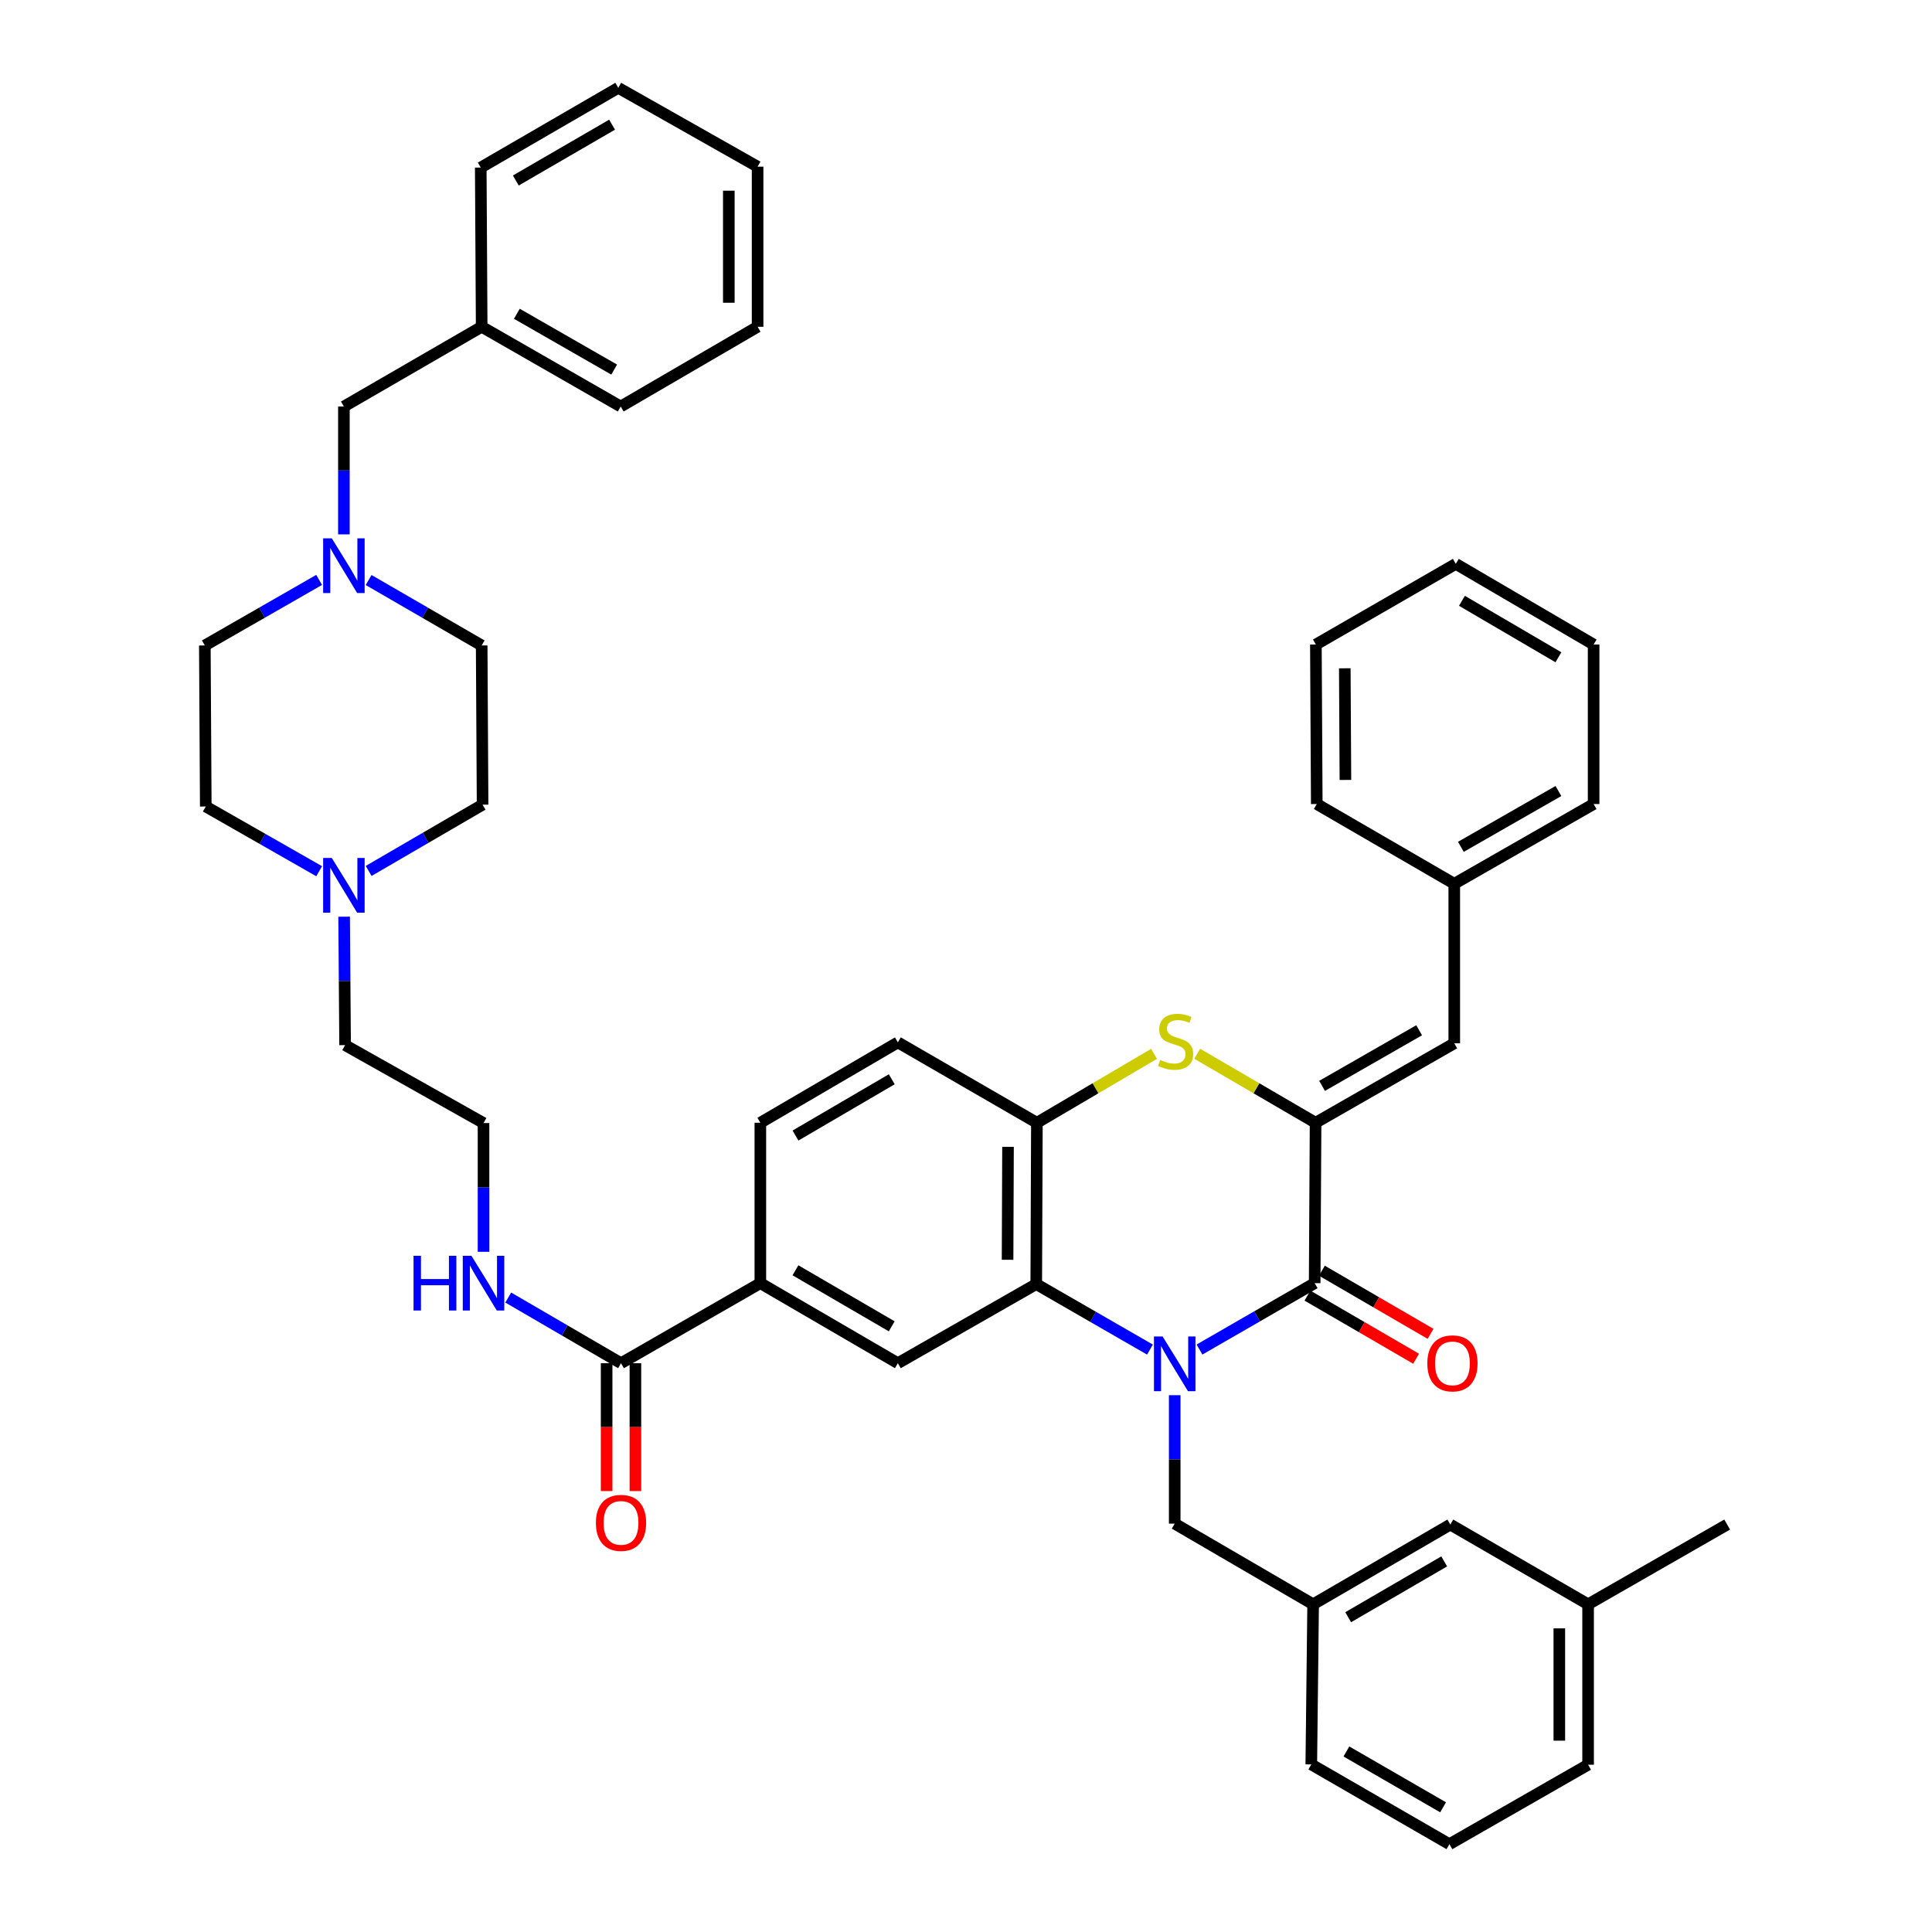 <?xml version='1.0' encoding='iso-8859-1'?>
<svg version='1.1' baseProfile='full'
              xmlns='http://www.w3.org/2000/svg'
                      xmlns:rdkit='http://www.rdkit.org/xml'
                      xmlns:xlink='http://www.w3.org/1999/xlink'
                  xml:space='preserve'
width='1000px' height='1000px' viewBox='0 0 1000 1000'>
<!-- END OF HEADER -->
<rect style='opacity:1.0;fill:#FFFFFF;stroke:none' width='1000' height='1000' x='0' y='0'> </rect>
<path class='bond-0' d='M 620.856,698.525 L 650.662,681.341' style='fill:none;fill-rule:evenodd;stroke:#0000FF;stroke-width:6px;stroke-linecap:butt;stroke-linejoin:miter;stroke-opacity:1' />
<path class='bond-0' d='M 650.662,681.341 L 680.468,664.157' style='fill:none;fill-rule:evenodd;stroke:#000000;stroke-width:6px;stroke-linecap:butt;stroke-linejoin:miter;stroke-opacity:1' />
<path class='bond-2' d='M 595.218,698.546 L 565.79,681.595' style='fill:none;fill-rule:evenodd;stroke:#0000FF;stroke-width:6px;stroke-linecap:butt;stroke-linejoin:miter;stroke-opacity:1' />
<path class='bond-2' d='M 565.79,681.595 L 536.362,664.645' style='fill:none;fill-rule:evenodd;stroke:#000000;stroke-width:6px;stroke-linecap:butt;stroke-linejoin:miter;stroke-opacity:1' />
<path class='bond-9' d='M 608.026,722.15 L 608.026,755.392' style='fill:none;fill-rule:evenodd;stroke:#0000FF;stroke-width:6px;stroke-linecap:butt;stroke-linejoin:miter;stroke-opacity:1' />
<path class='bond-9' d='M 608.026,755.392 L 608.026,788.634' style='fill:none;fill-rule:evenodd;stroke:#000000;stroke-width:6px;stroke-linecap:butt;stroke-linejoin:miter;stroke-opacity:1' />
<path class='bond-1' d='M 680.468,664.157 L 680.939,581.139' style='fill:none;fill-rule:evenodd;stroke:#000000;stroke-width:6px;stroke-linecap:butt;stroke-linejoin:miter;stroke-opacity:1' />
<path class='bond-12' d='M 676.726,670.597 L 704.849,686.938' style='fill:none;fill-rule:evenodd;stroke:#000000;stroke-width:6px;stroke-linecap:butt;stroke-linejoin:miter;stroke-opacity:1' />
<path class='bond-12' d='M 704.849,686.938 L 732.972,703.279' style='fill:none;fill-rule:evenodd;stroke:#FF0000;stroke-width:6px;stroke-linecap:butt;stroke-linejoin:miter;stroke-opacity:1' />
<path class='bond-12' d='M 684.209,657.717 L 712.333,674.059' style='fill:none;fill-rule:evenodd;stroke:#000000;stroke-width:6px;stroke-linecap:butt;stroke-linejoin:miter;stroke-opacity:1' />
<path class='bond-12' d='M 712.333,674.059 L 740.456,690.4' style='fill:none;fill-rule:evenodd;stroke:#FF0000;stroke-width:6px;stroke-linecap:butt;stroke-linejoin:miter;stroke-opacity:1' />
<path class='bond-6' d='M 680.939,581.139 L 752.728,540.011' style='fill:none;fill-rule:evenodd;stroke:#000000;stroke-width:6px;stroke-linecap:butt;stroke-linejoin:miter;stroke-opacity:1' />
<path class='bond-6' d='M 684.303,562.045 L 734.555,533.256' style='fill:none;fill-rule:evenodd;stroke:#000000;stroke-width:6px;stroke-linecap:butt;stroke-linejoin:miter;stroke-opacity:1' />
<path class='bond-43' d='M 680.939,581.139 L 650.307,563.279' style='fill:none;fill-rule:evenodd;stroke:#000000;stroke-width:6px;stroke-linecap:butt;stroke-linejoin:miter;stroke-opacity:1' />
<path class='bond-43' d='M 650.307,563.279 L 619.674,545.419' style='fill:none;fill-rule:evenodd;stroke:#CCCC00;stroke-width:6px;stroke-linecap:butt;stroke-linejoin:miter;stroke-opacity:1' />
<path class='bond-4' d='M 536.362,664.645 L 536.693,581.139' style='fill:none;fill-rule:evenodd;stroke:#000000;stroke-width:6px;stroke-linecap:butt;stroke-linejoin:miter;stroke-opacity:1' />
<path class='bond-4' d='M 521.516,652.06 L 521.748,593.606' style='fill:none;fill-rule:evenodd;stroke:#000000;stroke-width:6px;stroke-linecap:butt;stroke-linejoin:miter;stroke-opacity:1' />
<path class='bond-5' d='M 536.362,664.645 L 464.731,705.591' style='fill:none;fill-rule:evenodd;stroke:#000000;stroke-width:6px;stroke-linecap:butt;stroke-linejoin:miter;stroke-opacity:1' />
<path class='bond-3' d='M 597.335,545.468 L 567.014,563.304' style='fill:none;fill-rule:evenodd;stroke:#CCCC00;stroke-width:6px;stroke-linecap:butt;stroke-linejoin:miter;stroke-opacity:1' />
<path class='bond-3' d='M 567.014,563.304 L 536.693,581.139' style='fill:none;fill-rule:evenodd;stroke:#000000;stroke-width:6px;stroke-linecap:butt;stroke-linejoin:miter;stroke-opacity:1' />
<path class='bond-13' d='M 536.693,581.139 L 464.731,539.531' style='fill:none;fill-rule:evenodd;stroke:#000000;stroke-width:6px;stroke-linecap:butt;stroke-linejoin:miter;stroke-opacity:1' />
<path class='bond-8' d='M 464.731,705.591 L 393.555,664.157' style='fill:none;fill-rule:evenodd;stroke:#000000;stroke-width:6px;stroke-linecap:butt;stroke-linejoin:miter;stroke-opacity:1' />
<path class='bond-8' d='M 461.548,686.503 L 411.725,657.499' style='fill:none;fill-rule:evenodd;stroke:#000000;stroke-width:6px;stroke-linecap:butt;stroke-linejoin:miter;stroke-opacity:1' />
<path class='bond-23' d='M 752.728,540.011 L 752.728,457.44' style='fill:none;fill-rule:evenodd;stroke:#000000;stroke-width:6px;stroke-linecap:butt;stroke-linejoin:miter;stroke-opacity:1' />
<path class='bond-7' d='M 321.436,705.591 L 393.555,664.157' style='fill:none;fill-rule:evenodd;stroke:#000000;stroke-width:6px;stroke-linecap:butt;stroke-linejoin:miter;stroke-opacity:1' />
<path class='bond-14' d='M 313.988,705.591 L 313.988,738.681' style='fill:none;fill-rule:evenodd;stroke:#000000;stroke-width:6px;stroke-linecap:butt;stroke-linejoin:miter;stroke-opacity:1' />
<path class='bond-14' d='M 313.988,738.681 L 313.988,771.77' style='fill:none;fill-rule:evenodd;stroke:#FF0000;stroke-width:6px;stroke-linecap:butt;stroke-linejoin:miter;stroke-opacity:1' />
<path class='bond-14' d='M 328.883,705.591 L 328.883,738.681' style='fill:none;fill-rule:evenodd;stroke:#000000;stroke-width:6px;stroke-linecap:butt;stroke-linejoin:miter;stroke-opacity:1' />
<path class='bond-14' d='M 328.883,738.681 L 328.883,771.77' style='fill:none;fill-rule:evenodd;stroke:#FF0000;stroke-width:6px;stroke-linecap:butt;stroke-linejoin:miter;stroke-opacity:1' />
<path class='bond-17' d='M 321.436,705.591 L 292.251,688.6' style='fill:none;fill-rule:evenodd;stroke:#000000;stroke-width:6px;stroke-linecap:butt;stroke-linejoin:miter;stroke-opacity:1' />
<path class='bond-17' d='M 292.251,688.6 L 263.067,671.609' style='fill:none;fill-rule:evenodd;stroke:#0000FF;stroke-width:6px;stroke-linecap:butt;stroke-linejoin:miter;stroke-opacity:1' />
<path class='bond-15' d='M 393.555,664.157 L 393.555,581.139' style='fill:none;fill-rule:evenodd;stroke:#000000;stroke-width:6px;stroke-linecap:butt;stroke-linejoin:miter;stroke-opacity:1' />
<path class='bond-16' d='M 608.026,788.634 L 679.673,830.383' style='fill:none;fill-rule:evenodd;stroke:#000000;stroke-width:6px;stroke-linecap:butt;stroke-linejoin:miter;stroke-opacity:1' />
<path class='bond-10' d='M 190.8,300.22 L 220.058,317.154' style='fill:none;fill-rule:evenodd;stroke:#0000FF;stroke-width:6px;stroke-linecap:butt;stroke-linejoin:miter;stroke-opacity:1' />
<path class='bond-10' d='M 220.058,317.154 L 249.316,334.089' style='fill:none;fill-rule:evenodd;stroke:#000000;stroke-width:6px;stroke-linecap:butt;stroke-linejoin:miter;stroke-opacity:1' />
<path class='bond-18' d='M 178,276.591 L 178,243.503' style='fill:none;fill-rule:evenodd;stroke:#0000FF;stroke-width:6px;stroke-linecap:butt;stroke-linejoin:miter;stroke-opacity:1' />
<path class='bond-18' d='M 178,243.503 L 178,210.414' style='fill:none;fill-rule:evenodd;stroke:#000000;stroke-width:6px;stroke-linecap:butt;stroke-linejoin:miter;stroke-opacity:1' />
<path class='bond-47' d='M 165.186,300.16 L 135.604,317.124' style='fill:none;fill-rule:evenodd;stroke:#0000FF;stroke-width:6px;stroke-linecap:butt;stroke-linejoin:miter;stroke-opacity:1' />
<path class='bond-47' d='M 135.604,317.124 L 106.021,334.089' style='fill:none;fill-rule:evenodd;stroke:#000000;stroke-width:6px;stroke-linecap:butt;stroke-linejoin:miter;stroke-opacity:1' />
<path class='bond-11' d='M 178.122,474.479 L 178.371,507.717' style='fill:none;fill-rule:evenodd;stroke:#0000FF;stroke-width:6px;stroke-linecap:butt;stroke-linejoin:miter;stroke-opacity:1' />
<path class='bond-11' d='M 178.371,507.717 L 178.621,540.954' style='fill:none;fill-rule:evenodd;stroke:#000000;stroke-width:6px;stroke-linecap:butt;stroke-linejoin:miter;stroke-opacity:1' />
<path class='bond-21' d='M 165.202,450.946 L 135.856,434.196' style='fill:none;fill-rule:evenodd;stroke:#0000FF;stroke-width:6px;stroke-linecap:butt;stroke-linejoin:miter;stroke-opacity:1' />
<path class='bond-21' d='M 135.856,434.196 L 106.51,417.446' style='fill:none;fill-rule:evenodd;stroke:#000000;stroke-width:6px;stroke-linecap:butt;stroke-linejoin:miter;stroke-opacity:1' />
<path class='bond-22' d='M 190.816,450.796 L 220.302,433.645' style='fill:none;fill-rule:evenodd;stroke:#0000FF;stroke-width:6px;stroke-linecap:butt;stroke-linejoin:miter;stroke-opacity:1' />
<path class='bond-22' d='M 220.302,433.645 L 249.788,416.494' style='fill:none;fill-rule:evenodd;stroke:#000000;stroke-width:6px;stroke-linecap:butt;stroke-linejoin:miter;stroke-opacity:1' />
<path class='bond-44' d='M 464.731,539.531 L 393.555,581.139' style='fill:none;fill-rule:evenodd;stroke:#000000;stroke-width:6px;stroke-linecap:butt;stroke-linejoin:miter;stroke-opacity:1' />
<path class='bond-44' d='M 461.572,558.632 L 411.749,587.757' style='fill:none;fill-rule:evenodd;stroke:#000000;stroke-width:6px;stroke-linecap:butt;stroke-linejoin:miter;stroke-opacity:1' />
<path class='bond-24' d='M 679.673,830.383 L 750.684,789.106' style='fill:none;fill-rule:evenodd;stroke:#000000;stroke-width:6px;stroke-linecap:butt;stroke-linejoin:miter;stroke-opacity:1' />
<path class='bond-24' d='M 697.811,837.069 L 747.518,808.175' style='fill:none;fill-rule:evenodd;stroke:#000000;stroke-width:6px;stroke-linecap:butt;stroke-linejoin:miter;stroke-opacity:1' />
<path class='bond-30' d='M 679.673,830.383 L 678.722,913.268' style='fill:none;fill-rule:evenodd;stroke:#000000;stroke-width:6px;stroke-linecap:butt;stroke-linejoin:miter;stroke-opacity:1' />
<path class='bond-27' d='M 250.268,647.925 L 250.268,614.607' style='fill:none;fill-rule:evenodd;stroke:#0000FF;stroke-width:6px;stroke-linecap:butt;stroke-linejoin:miter;stroke-opacity:1' />
<path class='bond-27' d='M 250.268,614.607 L 250.268,581.288' style='fill:none;fill-rule:evenodd;stroke:#000000;stroke-width:6px;stroke-linecap:butt;stroke-linejoin:miter;stroke-opacity:1' />
<path class='bond-25' d='M 178,210.414 L 249.316,169.137' style='fill:none;fill-rule:evenodd;stroke:#000000;stroke-width:6px;stroke-linecap:butt;stroke-linejoin:miter;stroke-opacity:1' />
<path class='bond-19' d='M 106.021,334.089 L 106.51,417.446' style='fill:none;fill-rule:evenodd;stroke:#000000;stroke-width:6px;stroke-linecap:butt;stroke-linejoin:miter;stroke-opacity:1' />
<path class='bond-20' d='M 249.316,334.089 L 249.788,416.494' style='fill:none;fill-rule:evenodd;stroke:#000000;stroke-width:6px;stroke-linecap:butt;stroke-linejoin:miter;stroke-opacity:1' />
<path class='bond-32' d='M 752.728,457.44 L 824.855,416.163' style='fill:none;fill-rule:evenodd;stroke:#000000;stroke-width:6px;stroke-linecap:butt;stroke-linejoin:miter;stroke-opacity:1' />
<path class='bond-32' d='M 756.148,438.32 L 806.637,409.426' style='fill:none;fill-rule:evenodd;stroke:#000000;stroke-width:6px;stroke-linecap:butt;stroke-linejoin:miter;stroke-opacity:1' />
<path class='bond-33' d='M 752.728,457.44 L 681.56,416.163' style='fill:none;fill-rule:evenodd;stroke:#000000;stroke-width:6px;stroke-linecap:butt;stroke-linejoin:miter;stroke-opacity:1' />
<path class='bond-26' d='M 750.684,789.106 L 822,830.383' style='fill:none;fill-rule:evenodd;stroke:#000000;stroke-width:6px;stroke-linecap:butt;stroke-linejoin:miter;stroke-opacity:1' />
<path class='bond-35' d='M 249.316,169.137 L 321.278,210.414' style='fill:none;fill-rule:evenodd;stroke:#000000;stroke-width:6px;stroke-linecap:butt;stroke-linejoin:miter;stroke-opacity:1' />
<path class='bond-35' d='M 267.522,162.408 L 317.896,191.302' style='fill:none;fill-rule:evenodd;stroke:#000000;stroke-width:6px;stroke-linecap:butt;stroke-linejoin:miter;stroke-opacity:1' />
<path class='bond-36' d='M 249.316,169.137 L 248.836,86.732' style='fill:none;fill-rule:evenodd;stroke:#000000;stroke-width:6px;stroke-linecap:butt;stroke-linejoin:miter;stroke-opacity:1' />
<path class='bond-34' d='M 822,830.383 L 893.979,789.106' style='fill:none;fill-rule:evenodd;stroke:#000000;stroke-width:6px;stroke-linecap:butt;stroke-linejoin:miter;stroke-opacity:1' />
<path class='bond-45' d='M 822,830.383 L 822,913.417' style='fill:none;fill-rule:evenodd;stroke:#000000;stroke-width:6px;stroke-linecap:butt;stroke-linejoin:miter;stroke-opacity:1' />
<path class='bond-45' d='M 807.105,842.838 L 807.105,900.962' style='fill:none;fill-rule:evenodd;stroke:#000000;stroke-width:6px;stroke-linecap:butt;stroke-linejoin:miter;stroke-opacity:1' />
<path class='bond-28' d='M 250.268,581.288 L 178.621,540.954' style='fill:none;fill-rule:evenodd;stroke:#000000;stroke-width:6px;stroke-linecap:butt;stroke-linejoin:miter;stroke-opacity:1' />
<path class='bond-29' d='M 750.212,954.545 L 678.722,913.268' style='fill:none;fill-rule:evenodd;stroke:#000000;stroke-width:6px;stroke-linecap:butt;stroke-linejoin:miter;stroke-opacity:1' />
<path class='bond-29' d='M 746.936,935.454 L 696.893,906.56' style='fill:none;fill-rule:evenodd;stroke:#000000;stroke-width:6px;stroke-linecap:butt;stroke-linejoin:miter;stroke-opacity:1' />
<path class='bond-31' d='M 750.212,954.545 L 822,913.417' style='fill:none;fill-rule:evenodd;stroke:#000000;stroke-width:6px;stroke-linecap:butt;stroke-linejoin:miter;stroke-opacity:1' />
<path class='bond-37' d='M 824.855,416.163 L 824.855,333.609' style='fill:none;fill-rule:evenodd;stroke:#000000;stroke-width:6px;stroke-linecap:butt;stroke-linejoin:miter;stroke-opacity:1' />
<path class='bond-40' d='M 681.56,416.163 L 681.097,333.609' style='fill:none;fill-rule:evenodd;stroke:#000000;stroke-width:6px;stroke-linecap:butt;stroke-linejoin:miter;stroke-opacity:1' />
<path class='bond-40' d='M 696.386,403.696 L 696.061,345.908' style='fill:none;fill-rule:evenodd;stroke:#000000;stroke-width:6px;stroke-linecap:butt;stroke-linejoin:miter;stroke-opacity:1' />
<path class='bond-38' d='M 321.278,210.414 L 392.132,169.137' style='fill:none;fill-rule:evenodd;stroke:#000000;stroke-width:6px;stroke-linecap:butt;stroke-linejoin:miter;stroke-opacity:1' />
<path class='bond-39' d='M 248.836,86.732 L 320.012,45.455' style='fill:none;fill-rule:evenodd;stroke:#000000;stroke-width:6px;stroke-linecap:butt;stroke-linejoin:miter;stroke-opacity:1' />
<path class='bond-39' d='M 266.986,93.426 L 316.809,64.532' style='fill:none;fill-rule:evenodd;stroke:#000000;stroke-width:6px;stroke-linecap:butt;stroke-linejoin:miter;stroke-opacity:1' />
<path class='bond-46' d='M 824.855,333.609 L 753.522,291.86' style='fill:none;fill-rule:evenodd;stroke:#000000;stroke-width:6px;stroke-linecap:butt;stroke-linejoin:miter;stroke-opacity:1' />
<path class='bond-46' d='M 806.631,340.202 L 756.698,310.978' style='fill:none;fill-rule:evenodd;stroke:#000000;stroke-width:6px;stroke-linecap:butt;stroke-linejoin:miter;stroke-opacity:1' />
<path class='bond-48' d='M 392.132,169.137 L 392.132,86.268' style='fill:none;fill-rule:evenodd;stroke:#000000;stroke-width:6px;stroke-linecap:butt;stroke-linejoin:miter;stroke-opacity:1' />
<path class='bond-48' d='M 377.236,156.707 L 377.236,98.699' style='fill:none;fill-rule:evenodd;stroke:#000000;stroke-width:6px;stroke-linecap:butt;stroke-linejoin:miter;stroke-opacity:1' />
<path class='bond-42' d='M 320.012,45.455 L 392.132,86.268' style='fill:none;fill-rule:evenodd;stroke:#000000;stroke-width:6px;stroke-linecap:butt;stroke-linejoin:miter;stroke-opacity:1' />
<path class='bond-41' d='M 681.097,333.609 L 753.522,291.86' style='fill:none;fill-rule:evenodd;stroke:#000000;stroke-width:6px;stroke-linecap:butt;stroke-linejoin:miter;stroke-opacity:1' />
<path  class='atom-0' d='M 601.766 691.762
L 611.046 706.762
Q 611.966 708.242, 613.446 710.922
Q 614.926 713.602, 615.006 713.762
L 615.006 691.762
L 618.766 691.762
L 618.766 720.082
L 614.886 720.082
L 604.926 703.682
Q 603.766 701.762, 602.526 699.562
Q 601.326 697.362, 600.966 696.682
L 600.966 720.082
L 597.286 720.082
L 597.286 691.762
L 601.766 691.762
' fill='#0000FF'/>
<path  class='atom-4' d='M 600.497 548.622
Q 600.817 548.742, 602.137 549.302
Q 603.457 549.862, 604.897 550.222
Q 606.377 550.542, 607.817 550.542
Q 610.497 550.542, 612.057 549.262
Q 613.617 547.942, 613.617 545.662
Q 613.617 544.102, 612.817 543.142
Q 612.057 542.182, 610.857 541.662
Q 609.657 541.142, 607.657 540.542
Q 605.137 539.782, 603.617 539.062
Q 602.137 538.342, 601.057 536.822
Q 600.017 535.302, 600.017 532.742
Q 600.017 529.182, 602.417 526.982
Q 604.857 524.782, 609.657 524.782
Q 612.937 524.782, 616.657 526.342
L 615.737 529.422
Q 612.337 528.022, 609.777 528.022
Q 607.017 528.022, 605.497 529.182
Q 603.977 530.302, 604.017 532.262
Q 604.017 533.782, 604.777 534.702
Q 605.577 535.622, 606.697 536.142
Q 607.857 536.662, 609.777 537.262
Q 612.337 538.062, 613.857 538.862
Q 615.377 539.662, 616.457 541.302
Q 617.577 542.902, 617.577 545.662
Q 617.577 549.582, 614.937 551.702
Q 612.337 553.782, 607.977 553.782
Q 605.457 553.782, 603.537 553.222
Q 601.657 552.702, 599.417 551.782
L 600.497 548.622
' fill='#CCCC00'/>
<path  class='atom-11' d='M 171.74 278.651
L 181.02 293.651
Q 181.94 295.131, 183.42 297.811
Q 184.9 300.491, 184.98 300.651
L 184.98 278.651
L 188.74 278.651
L 188.74 306.971
L 184.86 306.971
L 174.9 290.571
Q 173.74 288.651, 172.5 286.451
Q 171.3 284.251, 170.94 283.571
L 170.94 306.971
L 167.26 306.971
L 167.26 278.651
L 171.74 278.651
' fill='#0000FF'/>
<path  class='atom-12' d='M 171.74 444.091
L 181.02 459.091
Q 181.94 460.571, 183.42 463.251
Q 184.9 465.931, 184.98 466.091
L 184.98 444.091
L 188.74 444.091
L 188.74 472.411
L 184.86 472.411
L 174.9 456.011
Q 173.74 454.091, 172.5 451.891
Q 171.3 449.691, 170.94 449.011
L 170.94 472.411
L 167.26 472.411
L 167.26 444.091
L 171.74 444.091
' fill='#0000FF'/>
<path  class='atom-13' d='M 738.776 705.671
Q 738.776 698.871, 742.136 695.071
Q 745.496 691.271, 751.776 691.271
Q 758.056 691.271, 761.416 695.071
Q 764.776 698.871, 764.776 705.671
Q 764.776 712.551, 761.376 716.471
Q 757.976 720.351, 751.776 720.351
Q 745.536 720.351, 742.136 716.471
Q 738.776 712.591, 738.776 705.671
M 751.776 717.151
Q 756.096 717.151, 758.416 714.271
Q 760.776 711.351, 760.776 705.671
Q 760.776 700.111, 758.416 697.311
Q 756.096 694.471, 751.776 694.471
Q 747.456 694.471, 745.096 697.271
Q 742.776 700.071, 742.776 705.671
Q 742.776 711.391, 745.096 714.271
Q 747.456 717.151, 751.776 717.151
' fill='#FF0000'/>
<path  class='atom-15' d='M 308.436 788.234
Q 308.436 781.434, 311.796 777.634
Q 315.156 773.834, 321.436 773.834
Q 327.716 773.834, 331.076 777.634
Q 334.436 781.434, 334.436 788.234
Q 334.436 795.114, 331.036 799.034
Q 327.636 802.914, 321.436 802.914
Q 315.196 802.914, 311.796 799.034
Q 308.436 795.154, 308.436 788.234
M 321.436 799.714
Q 325.756 799.714, 328.076 796.834
Q 330.436 793.914, 330.436 788.234
Q 330.436 782.674, 328.076 779.874
Q 325.756 777.034, 321.436 777.034
Q 317.116 777.034, 314.756 779.834
Q 312.436 782.634, 312.436 788.234
Q 312.436 793.954, 314.756 796.834
Q 317.116 799.714, 321.436 799.714
' fill='#FF0000'/>
<path  class='atom-18' d='M 214.048 649.997
L 217.888 649.997
L 217.888 662.037
L 232.368 662.037
L 232.368 649.997
L 236.208 649.997
L 236.208 678.317
L 232.368 678.317
L 232.368 665.237
L 217.888 665.237
L 217.888 678.317
L 214.048 678.317
L 214.048 649.997
' fill='#0000FF'/>
<path  class='atom-18' d='M 244.008 649.997
L 253.288 664.997
Q 254.208 666.477, 255.688 669.157
Q 257.168 671.837, 257.248 671.997
L 257.248 649.997
L 261.008 649.997
L 261.008 678.317
L 257.128 678.317
L 247.168 661.917
Q 246.008 659.997, 244.768 657.797
Q 243.568 655.597, 243.208 654.917
L 243.208 678.317
L 239.528 678.317
L 239.528 649.997
L 244.008 649.997
' fill='#0000FF'/>
</svg>
